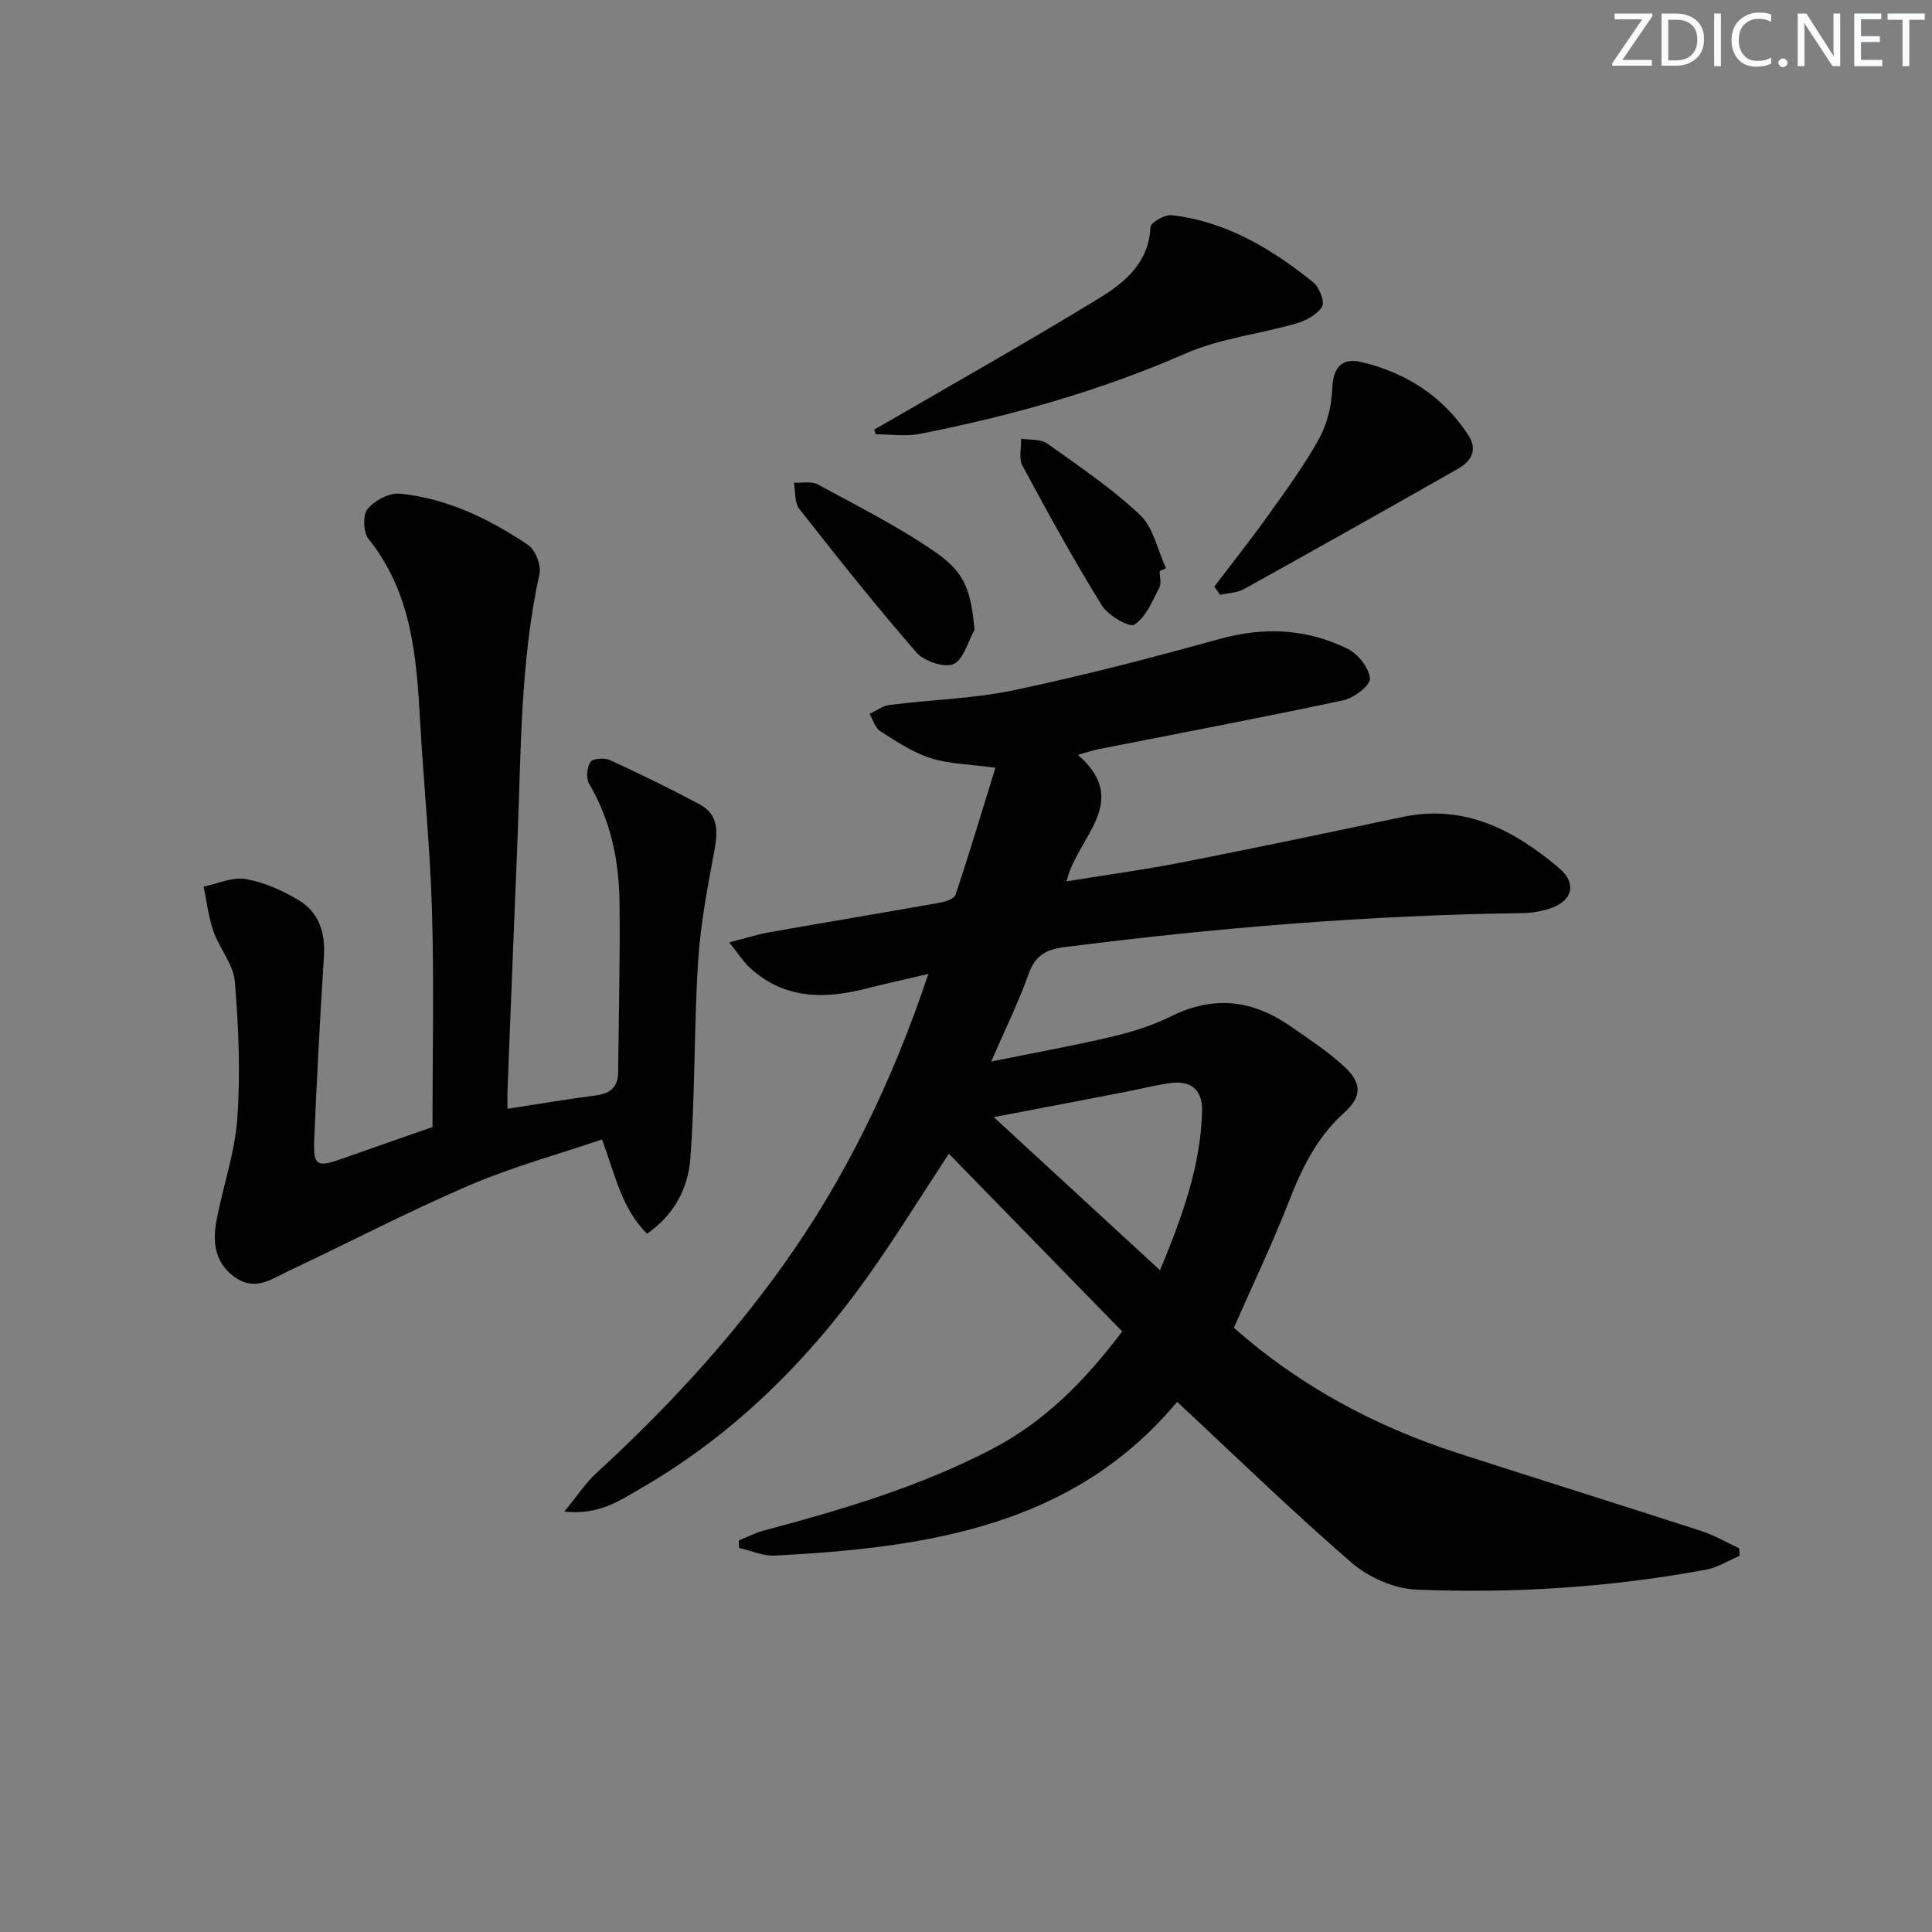 <svg enable-background="new 0 0 400 400" viewBox="0 0 400 400" xmlns="http://www.w3.org/2000/svg"><rect x="0" y="0" width="400" height="400" fill="#808080" stroke="none"/><g fill="#fafbfc"><path d="m342.2 3.2-6.3 9.2h6.1v1.2h-8.2v-.5l6.2-9.1h-5.7v-1.2h7.8v.4z"/><path d="m344 13.7v-10.9h3.1c1.6 0 3 .5 4.1 1.4 1.1 1 1.6 2.2 1.6 3.9s-.5 3-1.6 4-2.5 1.5-4.2 1.5h-3zm1.4-9.6v8.4h1.6c1.4 0 2.5-.4 3.2-1.1.8-.8 1.2-1.8 1.2-3.2s-.4-2.4-1.2-3.1-1.8-1-3.1-1z"/><path d="m356.3 2.8v10.9h-1.4v-10.9z"/><path d="m366.6 13.2c-.8.4-1.8.6-3 .6-1.6 0-2.8-.5-3.7-1.5s-1.4-2.3-1.4-3.9c0-1.7.5-3.2 1.6-4.2s2.4-1.6 4-1.6c1 0 1.9.1 2.6.4v1.5c-.8-.4-1.6-.6-2.6-.6-1.2 0-2.2.4-3 1.2s-1.1 1.9-1.1 3.3c0 1.3.4 2.3 1.1 3.1s1.6 1.1 2.8 1.1c1.1 0 2-.2 2.8-.7v1.3z"/><path d="m368.2 13c0-.3.1-.5.3-.6.2-.2.4-.3.6-.3.3 0 .5.1.7.3s.3.4.3.6-.1.5-.3.6c-.2.2-.4.3-.7.3s-.5-.1-.6-.3c-.2-.2-.3-.4-.3-.6z"/><path d="m381.1 13.7h-1.7l-5.5-8.4c-.2-.2-.3-.5-.4-.7 0 .2.1.8.1 1.5v7.6h-1.4v-10.9h1.8l5.3 8.3c.3.4.4.6.4.8 0-.3-.1-.8-.1-1.6v-7.5h1.4v10.9z"/><path d="m389.7 13.7h-5.8v-10.9h5.6v1.2h-4.2v3.5h3.9v1.2h-3.9v3.7h4.4z"/><path d="m398.4 4.1h-3.1v9.6h-1.4v-9.6h-3.1v-1.3h7.7v1.3z"/></g><path d="m255.46 274.9c13.47 11.94 29.16 20.39 46.44 25.98 16.73 5.41 33.52 10.64 50.25 16.07 2.74.89 5.29 2.38 7.93 3.6.03.52.06 1.05.09 1.57-2.29.97-4.49 2.39-6.87 2.84-19.87 3.71-39.97 4.97-60.11 4.15-4.57-.19-9.85-2.54-13.36-5.57-12.21-10.55-23.79-21.83-36.12-33.3-21.52 25.82-51.92 30.19-83.29 31.83-2.43.13-4.93-1.03-7.4-1.59-.02-.52-.04-1.03-.06-1.55 1.73-.69 3.41-1.57 5.2-2.05 16.23-4.33 32.29-9.07 47.28-16.9 10.75-5.62 19.02-13.87 26.9-24.32-11.83-12.13-23.72-24.32-35.89-36.79-6.08 9.24-11.26 17.68-17.01 25.72-12.63 17.66-27.87 32.64-46.79 43.58-4.37 2.53-8.67 5.56-15.81 4.78 2.68-3.25 4.4-5.93 6.68-8.01 14.17-12.98 27.16-27.01 38.36-42.62 13.15-18.32 22.86-38.39 30.33-60.68-4.8 1.13-8.95 2.03-13.06 3.08-8.62 2.19-16.83 2.1-23.85-4.31-1.4-1.28-2.44-2.96-4.33-5.3 3.38-.86 5.81-1.65 8.3-2.09 11.77-2.08 23.56-4.04 35.33-6.13 1.17-.21 2.96-.81 3.24-1.63 2.85-8.59 5.45-17.26 8.25-26.31-5.39-.73-9.6-.76-13.43-1.99-3.69-1.18-7.09-3.46-10.41-5.57-1.07-.68-1.5-2.37-2.23-3.6 1.41-.64 2.77-1.67 4.24-1.85 8.56-1.08 17.29-1.28 25.7-3.05 14.27-3 28.41-6.68 42.46-10.58 9.29-2.58 18.16-2.17 26.65 2.05 2.13 1.06 4.38 3.93 4.56 6.13.12 1.39-3.31 4.03-5.49 4.49-16.87 3.6-33.83 6.8-50.76 10.14-1.09.22-2.16.59-4.21 1.16 11.18 9.74-.15 16.92-2.35 26.19 8.28-1.34 16.06-2.39 23.76-3.9 15.3-3 30.57-6.21 45.83-9.43 12.87-2.71 23.1 2.75 32.39 10.59 3.85 3.25 2.69 6.99-2.16 8.45-1.72.52-3.57.85-5.36.87-31.8.42-63.43 3.02-94.96 7.05-3.55.45-5.98 1.65-7.31 5.43-2.03 5.76-4.77 11.28-7.8 18.25 9.02-1.83 17.1-3.28 25.07-5.16 4.19-.99 8.4-2.32 12.24-4.23 8.68-4.31 16.72-3.39 24.47 1.96 3.83 2.64 7.76 5.22 11.18 8.34 3.88 3.55 3.85 6.34.09 9.72-5.64 5.08-8.75 11.5-11.44 18.42-3.38 8.65-7.4 17.05-11.36 26.07zm-15.29-11.91c4.65-11.19 8.38-21.55 8.71-32.8.14-4.68-2.35-6.63-7.01-5.9-3.1.48-6.16 1.25-9.24 1.85-8.94 1.73-17.89 3.43-26.88 5.15 11.45 10.54 22.53 20.75 34.42 31.7z" fill="#010102"/><path d="m105.07 229.56c6.51-1 12.4-2 18.33-2.77 2.98-.39 4.55-1.76 4.58-4.79.12-11.79.43-23.59.28-35.38-.12-8.55-1.84-16.8-6.29-24.36-.66-1.13-.46-3.37.27-4.5.47-.73 2.88-.92 3.99-.41 6.28 2.88 12.51 5.92 18.61 9.17 3.91 2.08 3.8 5.6 3.07 9.55-1.41 7.63-2.9 15.3-3.38 23.02-.86 13.6-.58 27.27-1.61 40.85-.45 5.89-3.19 11.49-8.96 15.49-5.23-5.18-6.57-12.12-9.32-19.52-9.26 3.15-18.69 5.72-27.57 9.54-12.63 5.43-24.85 11.82-37.3 17.68-3.33 1.57-6.68 4.11-10.64 1.63-4.48-2.81-5.2-7.22-4.34-11.86 1.32-7.16 3.84-14.2 4.35-21.39.66-9.38.26-18.91-.52-28.3-.3-3.56-3.19-6.83-4.43-10.4-1.03-2.96-1.38-6.16-2.03-9.25 2.91-.59 5.96-2.04 8.68-1.57 3.81.67 7.63 2.36 10.98 4.37 4.17 2.5 5.56 6.68 5.25 11.62-.81 12.61-1.48 25.23-2.01 37.85-.23 5.54.53 5.92 5.61 4.12 6.25-2.22 12.51-4.38 18.87-6.6 0-14.84.33-29.81-.1-44.75-.38-13.12-1.73-26.2-2.46-39.32-.75-13.37-1.74-26.56-10.67-37.68-1.1-1.37-1.23-4.98-.21-6.22 1.46-1.77 4.52-3.4 6.7-3.18 9.78 1 18.51 5.22 26.56 10.65 1.5 1.01 2.72 4.19 2.33 5.99-3.99 18.18-3.8 36.67-4.55 55.1-.7 17.12-1.38 34.24-2.05 51.36-.07 1.31-.02 2.62-.02 4.26z" fill="#010102"/><path d="m181.03 88.92c1.48-.85 2.97-1.68 4.45-2.54 14.04-8.17 28.21-16.14 42.06-24.63 5.34-3.27 10.34-7.35 10.65-14.75.04-.92 2.98-2.61 4.4-2.45 11.27 1.29 20.63 6.94 29.26 13.86 1.28 1.02 2.48 4.08 1.88 5.07-1.03 1.67-3.38 2.93-5.42 3.51-7.6 2.19-15.72 3.07-22.87 6.2-17.73 7.76-36.14 12.93-55.03 16.64-2.93.58-6.07.08-9.11.08-.09-.33-.18-.66-.27-.99z" fill="#010102"/><path d="m251.41 121.46c3.76-4.96 7.64-9.84 11.25-14.9 3.66-5.13 7.42-10.26 10.45-15.76 1.68-3.05 2.59-6.84 2.72-10.34.17-4.46 2.02-6.47 6.09-5.49 9.19 2.2 16.77 7.03 22.05 15.07 2.08 3.17.58 5.48-2.14 7.03-14.72 8.38-29.48 16.68-44.29 24.9-1.43.79-3.29.81-4.94 1.18-.39-.56-.79-1.13-1.19-1.69z" fill="#010102"/><path d="m201.77 130.4c-1.41 2.49-2.3 6.23-4.38 7.1-1.95.81-6.09-.62-7.68-2.44-8.38-9.64-16.34-19.65-24.23-29.71-1.02-1.3-.76-3.59-1.1-5.42 1.66.09 3.62-.35 4.94.37 8.28 4.5 16.77 8.75 24.48 14.11 6.19 4.28 7.23 8.22 7.97 15.99z" fill="#010102"/><path d="m240.1 118.24c0 1.16.4 2.54-.08 3.45-1.46 2.76-2.77 6.1-5.15 7.63-1.05.67-5.49-1.92-6.78-4.02-5.82-9.42-11.16-19.15-16.42-28.91-.79-1.47-.2-3.7-.25-5.57 1.81.3 4.02.04 5.36.99 6.6 4.69 13.39 9.27 19.25 14.8 2.79 2.63 3.64 7.3 5.38 11.04-.44.2-.87.4-1.31.59z" fill="#010102"/></svg>